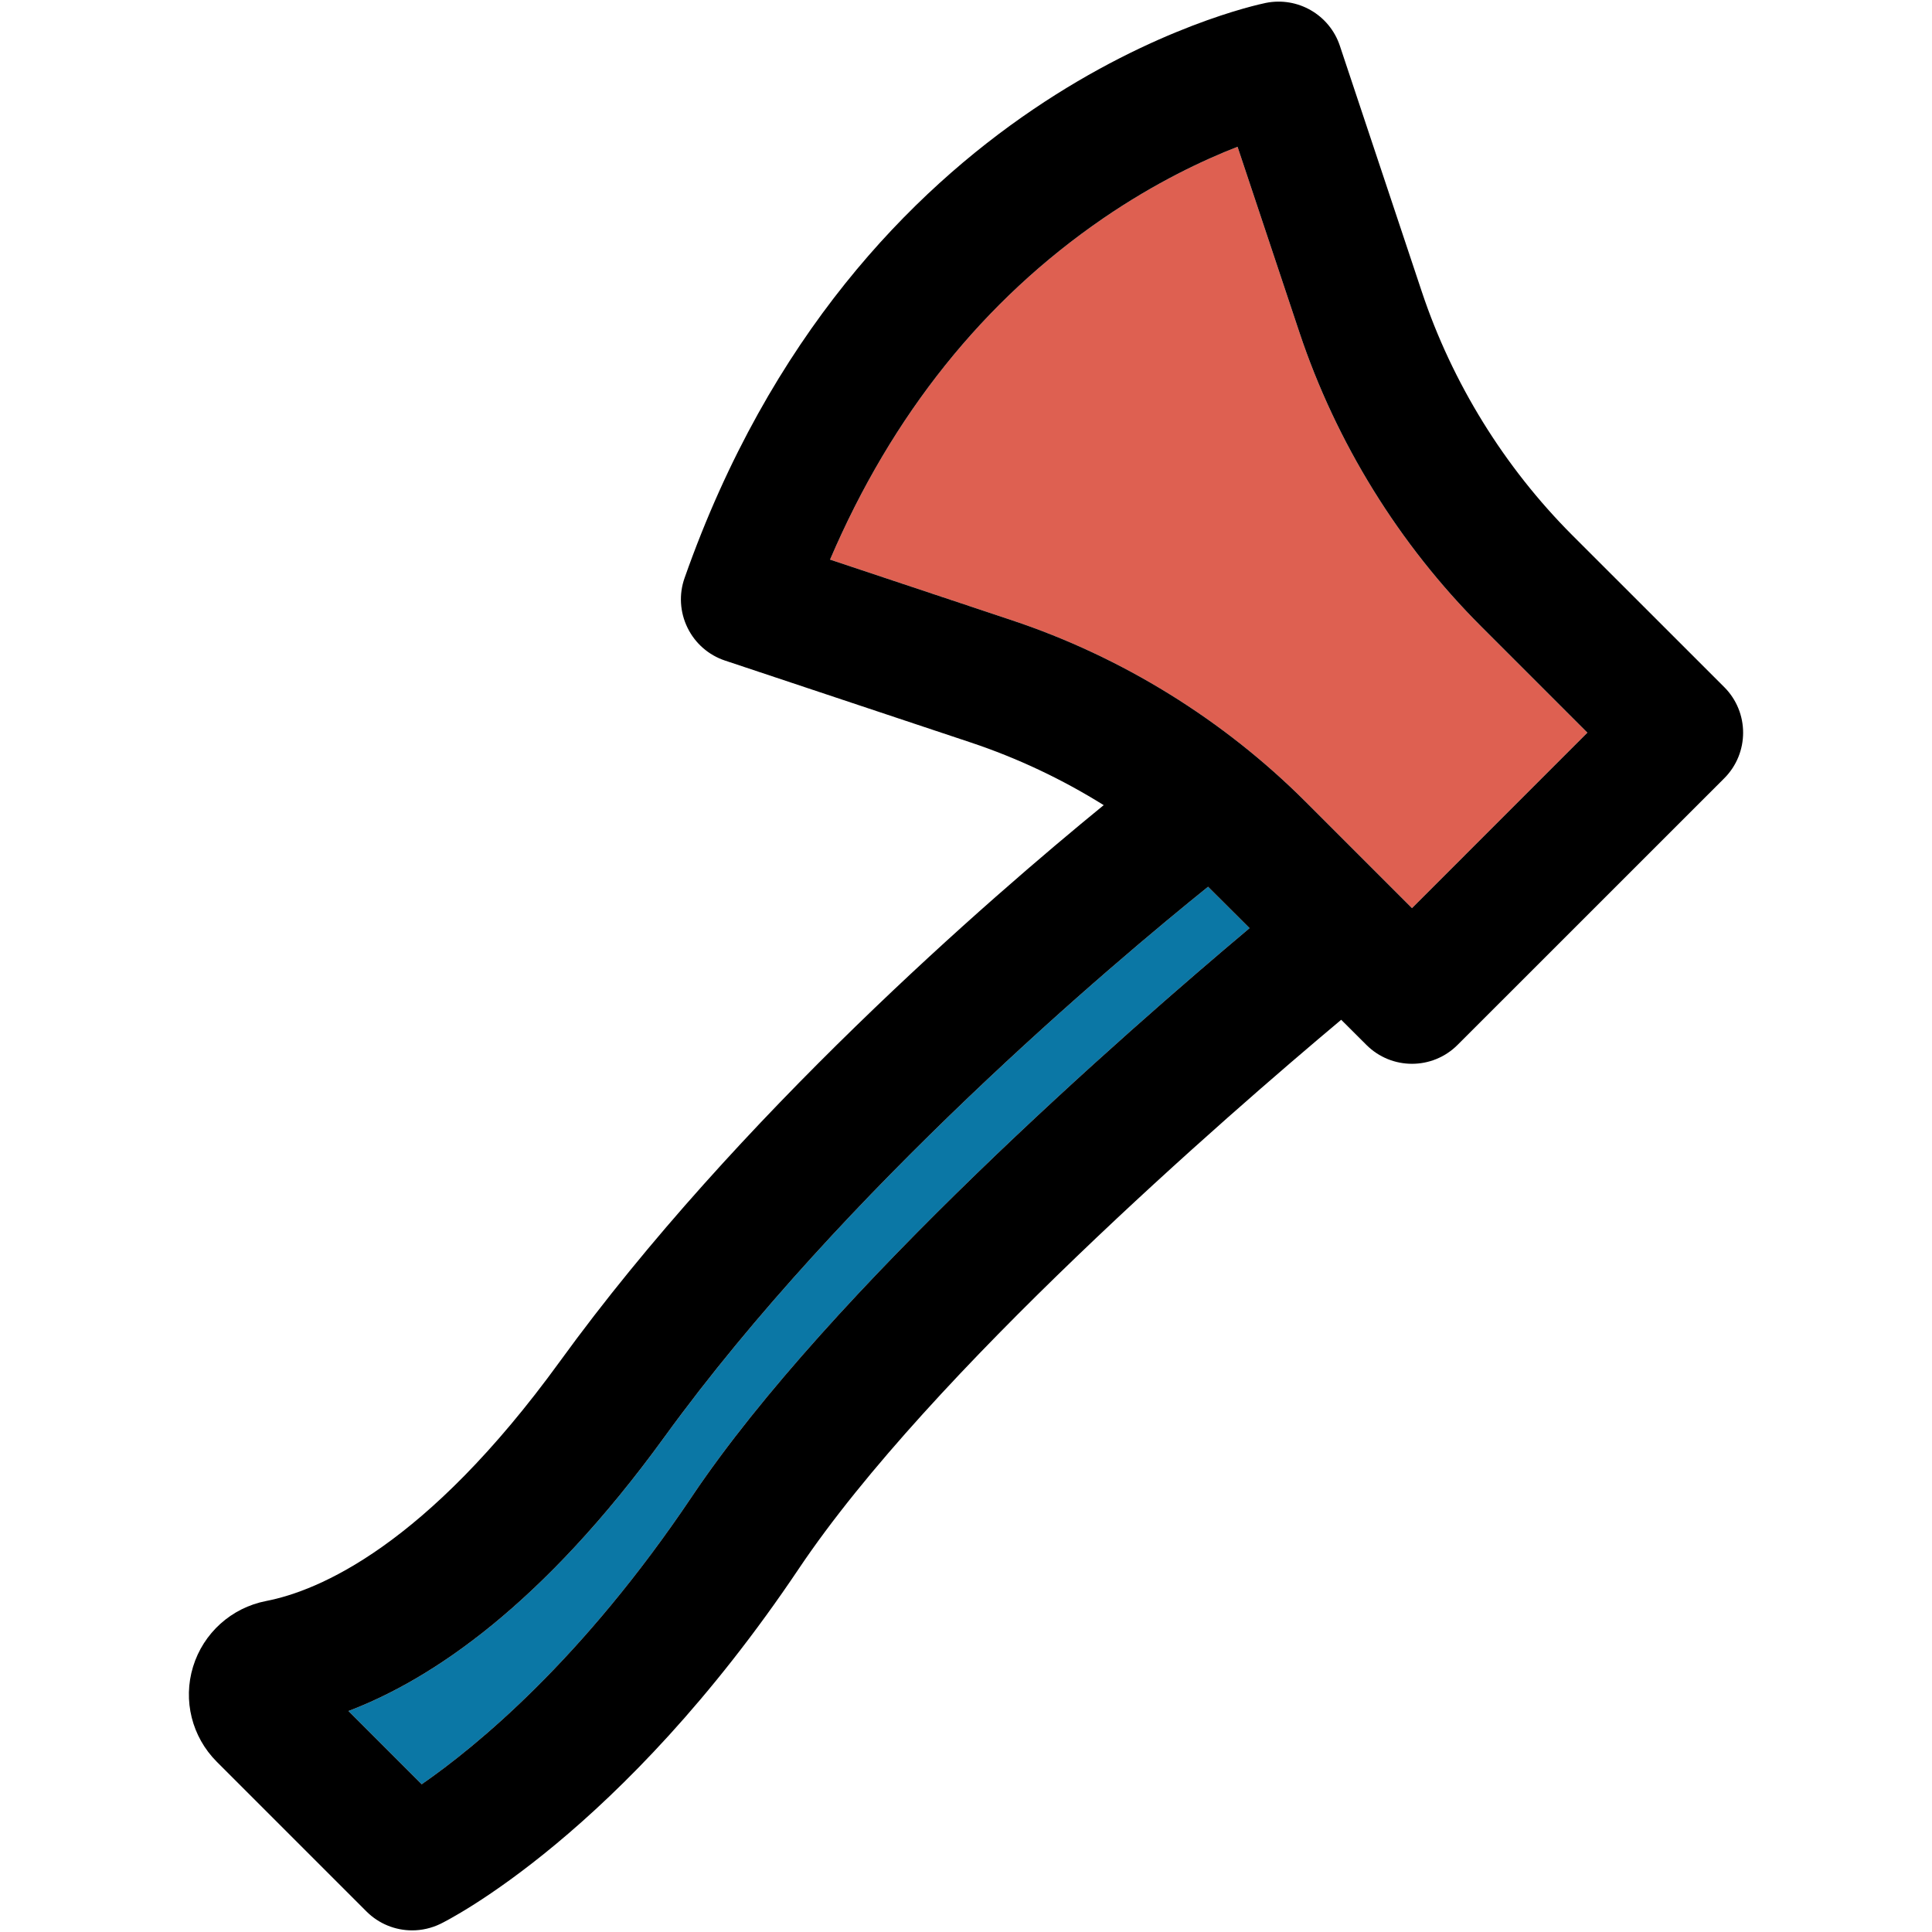<?xml version="1.0" encoding="iso-8859-1"?>
<!-- Generator: Adobe Illustrator 18.0.0, SVG Export Plug-In . SVG Version: 6.00 Build 0)  -->
<!DOCTYPE svg PUBLIC "-//W3C//DTD SVG 1.1//EN" "http://www.w3.org/Graphics/SVG/1.1/DTD/svg11.dtd">
<svg version="1.1" id="Capa_1" xmlns="http://www.w3.org/2000/svg" xmlns:xlink="http://www.w3.org/1999/xlink" x="0px" y="0px"
	 viewBox="0 0 297.5 297.5" style="enable-background:new 0 0 297.5 297.5;" xml:space="preserve">
<g id="XMLID_27_">
	<g>
		<path style="fill:#0B77A5;" d="M186.025,136.55c0.33,0.33,6.39,6.37,6.39,6.37c-19,15.96-64.55,55.76-85.88,87.54
			c-16.86,25.12-33.2,38.48-41.6,44.29l-11.28-11.28c12.88-4.89,29.92-16.37,48.64-42.17
			C129.985,183.12,171.665,148.11,186.025,136.55z"/>
		<path style="fill:#DE6051;" d="M244.435,112.82l-27.01,27.02l-16.36-16.36c-12.65-12.65-28.3-22.33-45.28-27.98l-27.97-9.33
			c9.55-22.3,23.68-39.95,42.09-52.57c8.02-5.49,15.37-8.94,20.66-11l9.53,28.59c5.66,16.97,15.34,32.63,27.99,45.28L244.435,112.82
			z"/>
		<path d="M265.505,105.8c3.88,3.88,3.88,10.17,0,14.05l-41.06,41.05c-1.94,1.94-4.48,2.91-7.02,2.91c-2.54,0-5.08-0.97-7.02-2.91
			l-3.88-3.87c-17.4,14.59-63.29,54.39-83.5,84.5c-27.4,40.84-54.09,54.17-55.21,54.72c-1.39,0.67-2.88,1-4.35,1
			c-2.58,0-5.12-1-7.03-2.91l-23.06-23.06c-3.83-3.84-5.23-9.44-3.65-14.62c1.59-5.2,5.91-9.09,11.26-10.13
			c8.03-1.56,24.58-8.43,45.23-36.89c27.32-37.68,66.22-71.35,83.74-85.66c-6.41-4-13.29-7.25-20.45-9.64l-37.86-12.62
			c-2.53-0.84-4.61-2.66-5.78-5.06c-1.17-2.39-1.34-5.15-0.45-7.66c26.34-74.85,86.93-88.02,89.49-88.55
			c4.93-1,9.82,1.83,11.41,6.59l12.62,37.87c4.69,14.06,12.71,27.03,23.19,37.52L265.505,105.8z M217.425,139.84l27.01-27.02
			l-16.35-16.35c-12.65-12.65-22.33-28.31-27.99-45.28l-9.53-28.59c-5.29,2.06-12.64,5.51-20.66,11
			c-18.41,12.62-32.54,30.27-42.09,52.57l27.97,9.33c16.98,5.65,32.63,15.33,45.28,27.98L217.425,139.84z M192.415,142.92
			c0,0-6.06-6.04-6.39-6.37c-14.36,11.56-56.04,46.57-83.73,84.75c-18.72,25.8-35.76,37.28-48.64,42.17l11.28,11.28
			c8.4-5.81,24.74-19.17,41.6-44.29C127.865,198.68,173.415,158.88,192.415,142.92z"/>
	</g>
	<g>
	</g>
</g>
<g>
</g>
<g>
</g>
<g>
</g>
<g>
</g>
<g>
</g>
<g>
</g>
<g>
</g>
<g>
</g>
<g>
</g>
<g>
</g>
<g>
</g>
<g>
</g>
<g>
</g>
<g>
</g>
<g>
</g>
</svg>

